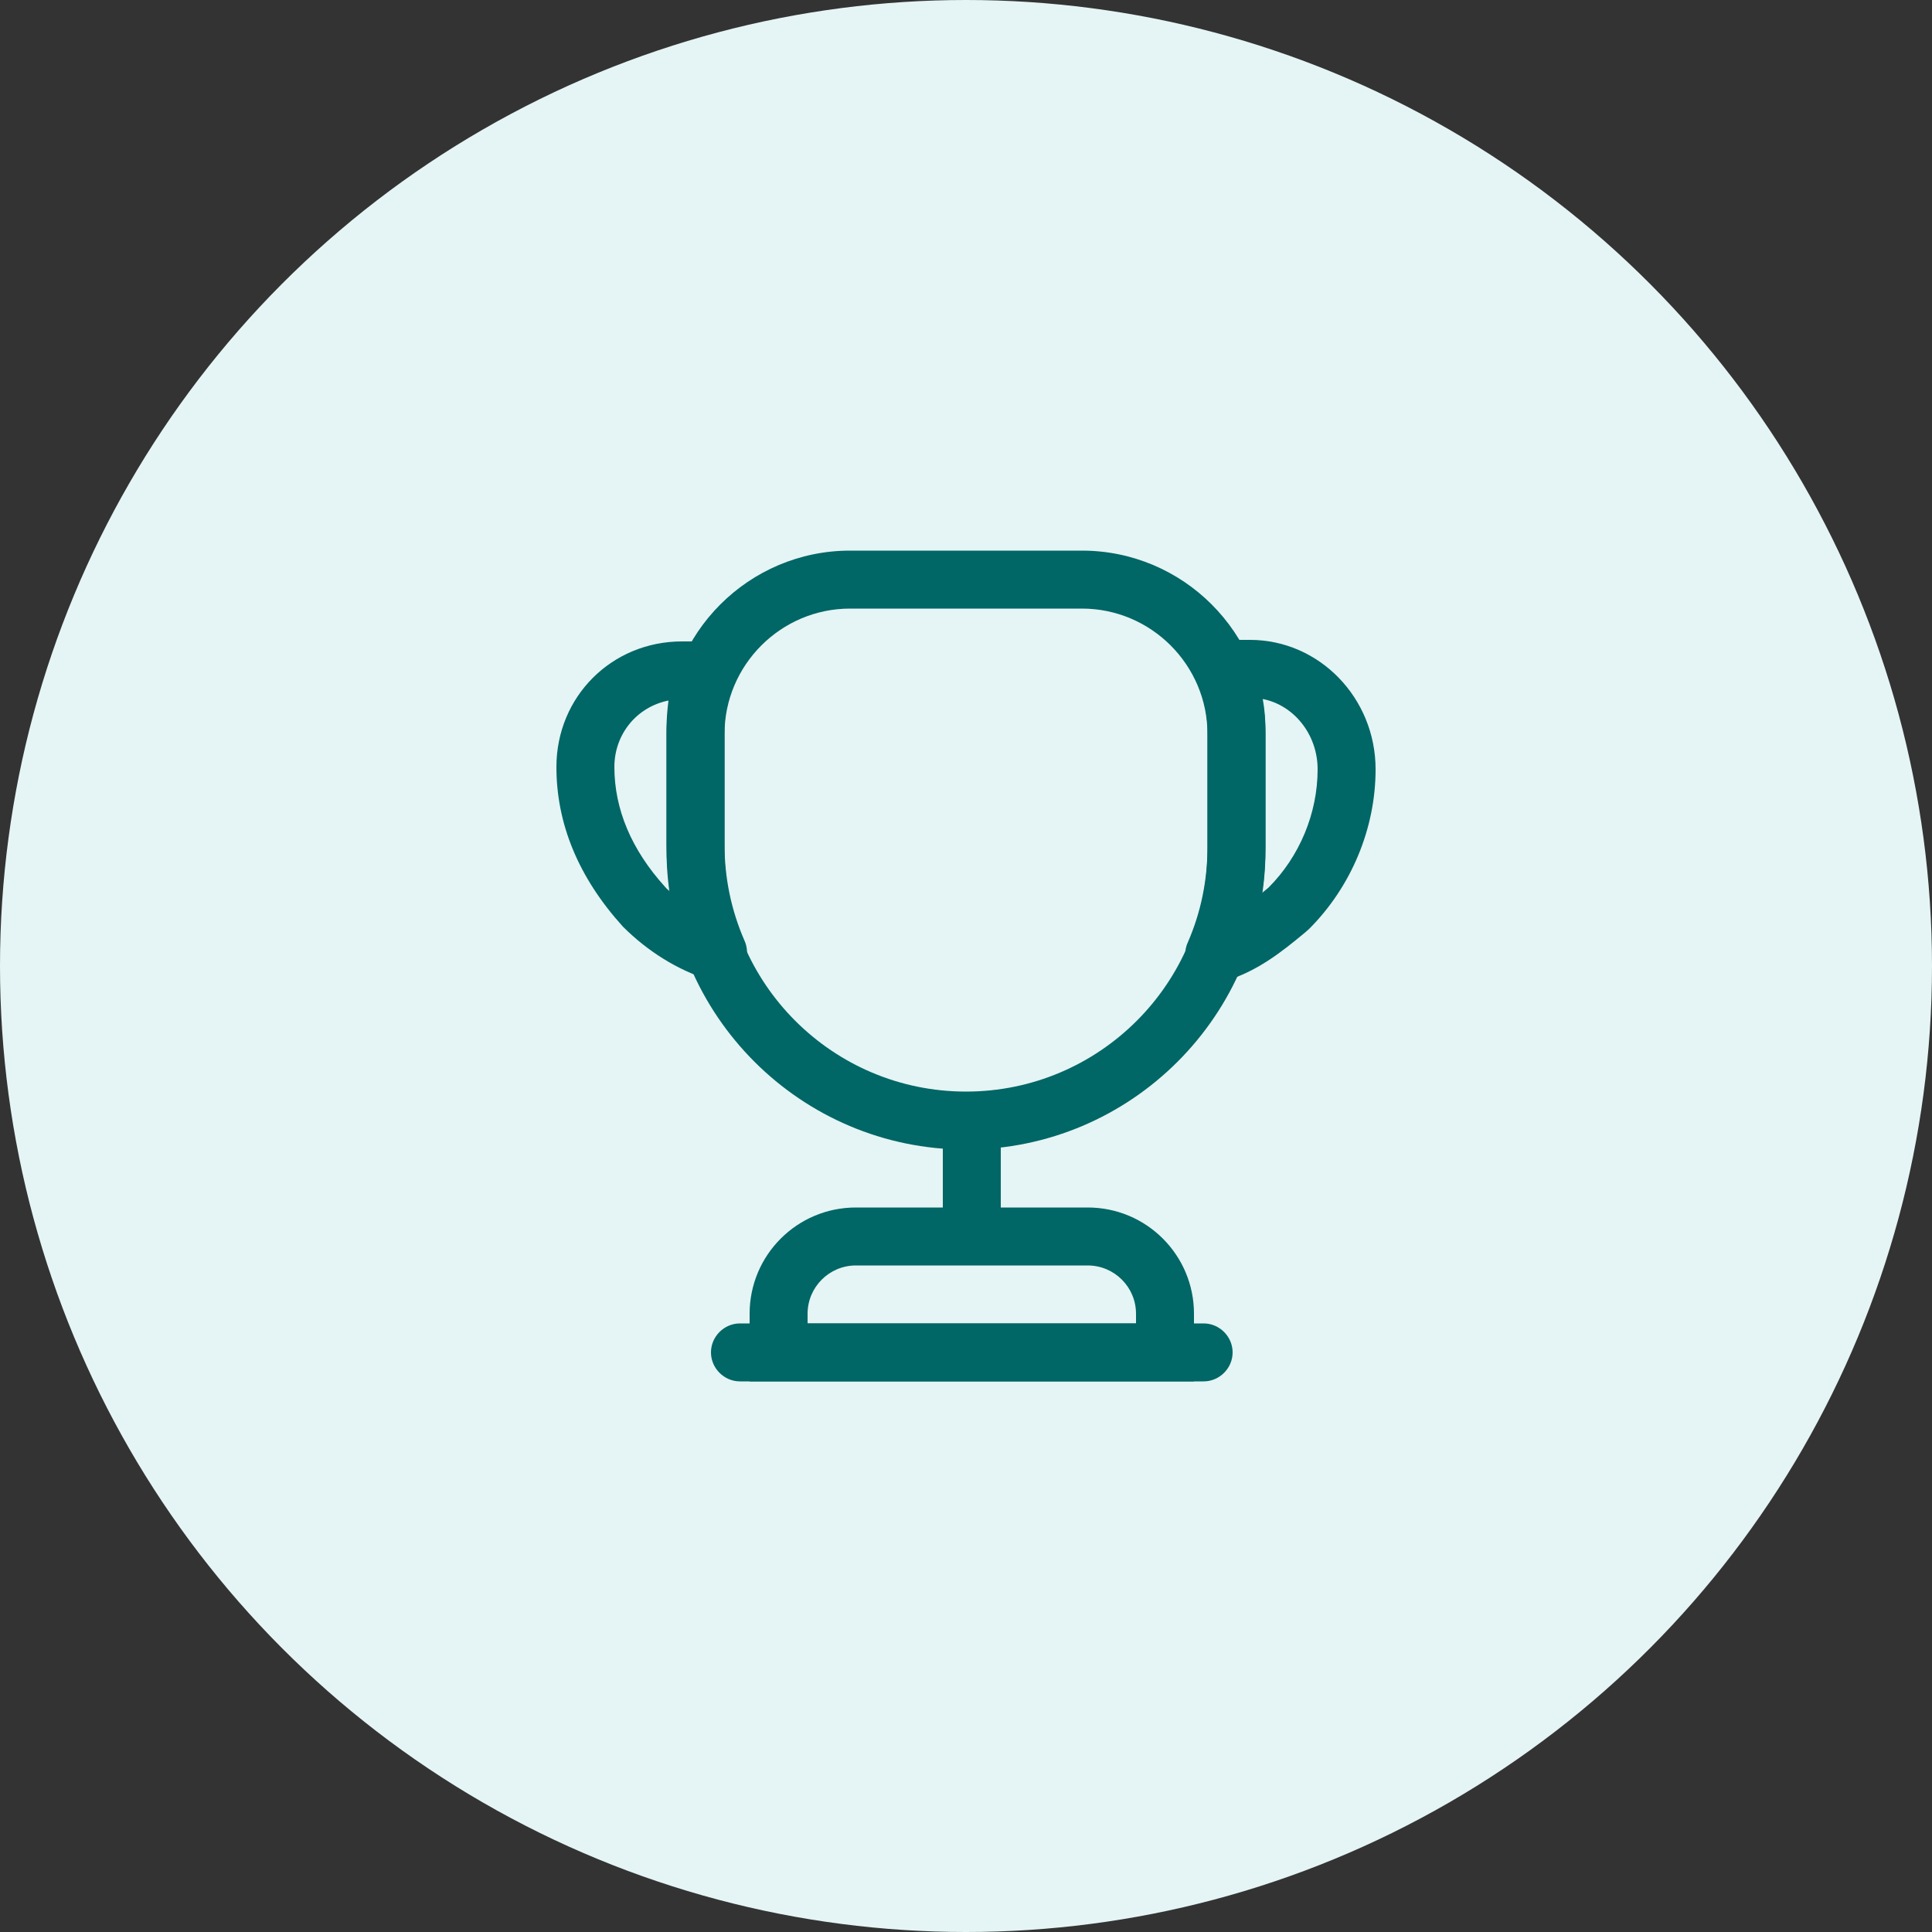 <?xml version="1.0" encoding="UTF-8"?> <svg xmlns="http://www.w3.org/2000/svg" width="50" height="50" viewBox="0 0 50 50" fill="none"><rect x="0" y="0" width="50" height="50" fill="#333333" stroke="none"/> <circle cx="25" cy="25" r="25" fill="#E5F4F4"></circle> <path d="M25.15 32.35C24.74 32.35 24.4 32.01 24.4 31.6V29.5C24.4 29.09 24.74 28.75 25.15 28.75C25.56 28.75 25.9 29.09 25.9 29.5V31.6C25.9 32.01 25.56 32.35 25.15 32.35Z" fill="#006666"></path> <path d="M30.9 35.75H19.4V34C19.4 32.48 20.63 31.25 22.15 31.25H28.15C29.67 31.25 30.9 32.48 30.9 34V35.75ZM20.9 34.25H29.4V34C29.4 33.31 28.84 32.75 28.15 32.75H22.15C21.46 32.75 20.9 33.31 20.9 34V34.25V34.25Z" fill="#006666"></path> <path d="M31.15 35.75H19.15C18.74 35.75 18.4 35.41 18.4 35C18.4 34.59 18.74 34.25 19.15 34.25H31.15C31.56 34.25 31.9 34.59 31.9 35C31.9 35.41 31.56 35.75 31.15 35.75Z" fill="#006666"></path> <path d="M31.43 25.44C31.22 25.44 31.01 25.35 30.86 25.18C30.67 24.96 30.62 24.65 30.74 24.39C31.08 23.61 31.25 22.78 31.25 21.91V18.91C31.25 18.56 31.19 18.22 31.07 17.86C31.06 17.83 31.05 17.79 31.04 17.75C31.01 17.6 31 17.45 31 17.31C31 16.9 31.34 16.56 31.75 16.56H32.35C34.14 16.56 35.6 18.06 35.6 19.91C35.6 21.44 34.97 22.95 33.88 24.04C33.86 24.06 33.8 24.11 33.79 24.12C33.2 24.61 32.53 25.16 31.63 25.41C31.56 25.43 31.5 25.44 31.43 25.44ZM32.68 18.09C32.73 18.36 32.75 18.64 32.75 18.91V21.91C32.75 22.32 32.72 22.71 32.66 23.11C32.72 23.06 32.77 23.02 32.83 22.97C33.63 22.17 34.1 21.05 34.1 19.91C34.1 19.01 33.49 18.25 32.68 18.09Z" fill="#006666"></path> <path d="M18.58 25.4C18.5 25.4 18.43 25.39 18.35 25.36C17.53 25.1 16.76 24.62 16.12 23.98C14.97 22.71 14.4 21.32 14.4 19.85C14.4 18.03 15.83 16.6 17.65 16.6H18.3C18.55 16.6 18.79 16.73 18.93 16.94C19.07 17.15 19.09 17.42 18.99 17.65C18.83 18.01 18.75 18.42 18.75 18.85V21.85C18.75 22.71 18.92 23.55 19.27 24.35C19.39 24.62 19.33 24.93 19.14 25.15C18.99 25.31 18.79 25.4 18.58 25.4ZM17.3 18.13C16.49 18.29 15.9 18.99 15.9 19.85C15.9 20.94 16.34 21.99 17.21 22.95C17.25 23 17.3 23.04 17.35 23.08C17.28 22.67 17.25 22.26 17.25 21.85V18.85C17.25 18.61 17.27 18.37 17.3 18.13Z" fill="#006666"></path> <path d="M25 29.75C20.73 29.75 17.25 26.27 17.25 22V19C17.25 16.38 19.38 14.25 22 14.25H28C30.62 14.25 32.75 16.38 32.75 19V22C32.75 26.27 29.27 29.75 25 29.75ZM22 15.75C20.21 15.75 18.75 17.21 18.75 19V22C18.75 25.45 21.55 28.25 25 28.25C28.45 28.25 31.25 25.45 31.25 22V19C31.25 17.21 29.79 15.75 28 15.75H22Z" fill="#006666"></path> </svg> 